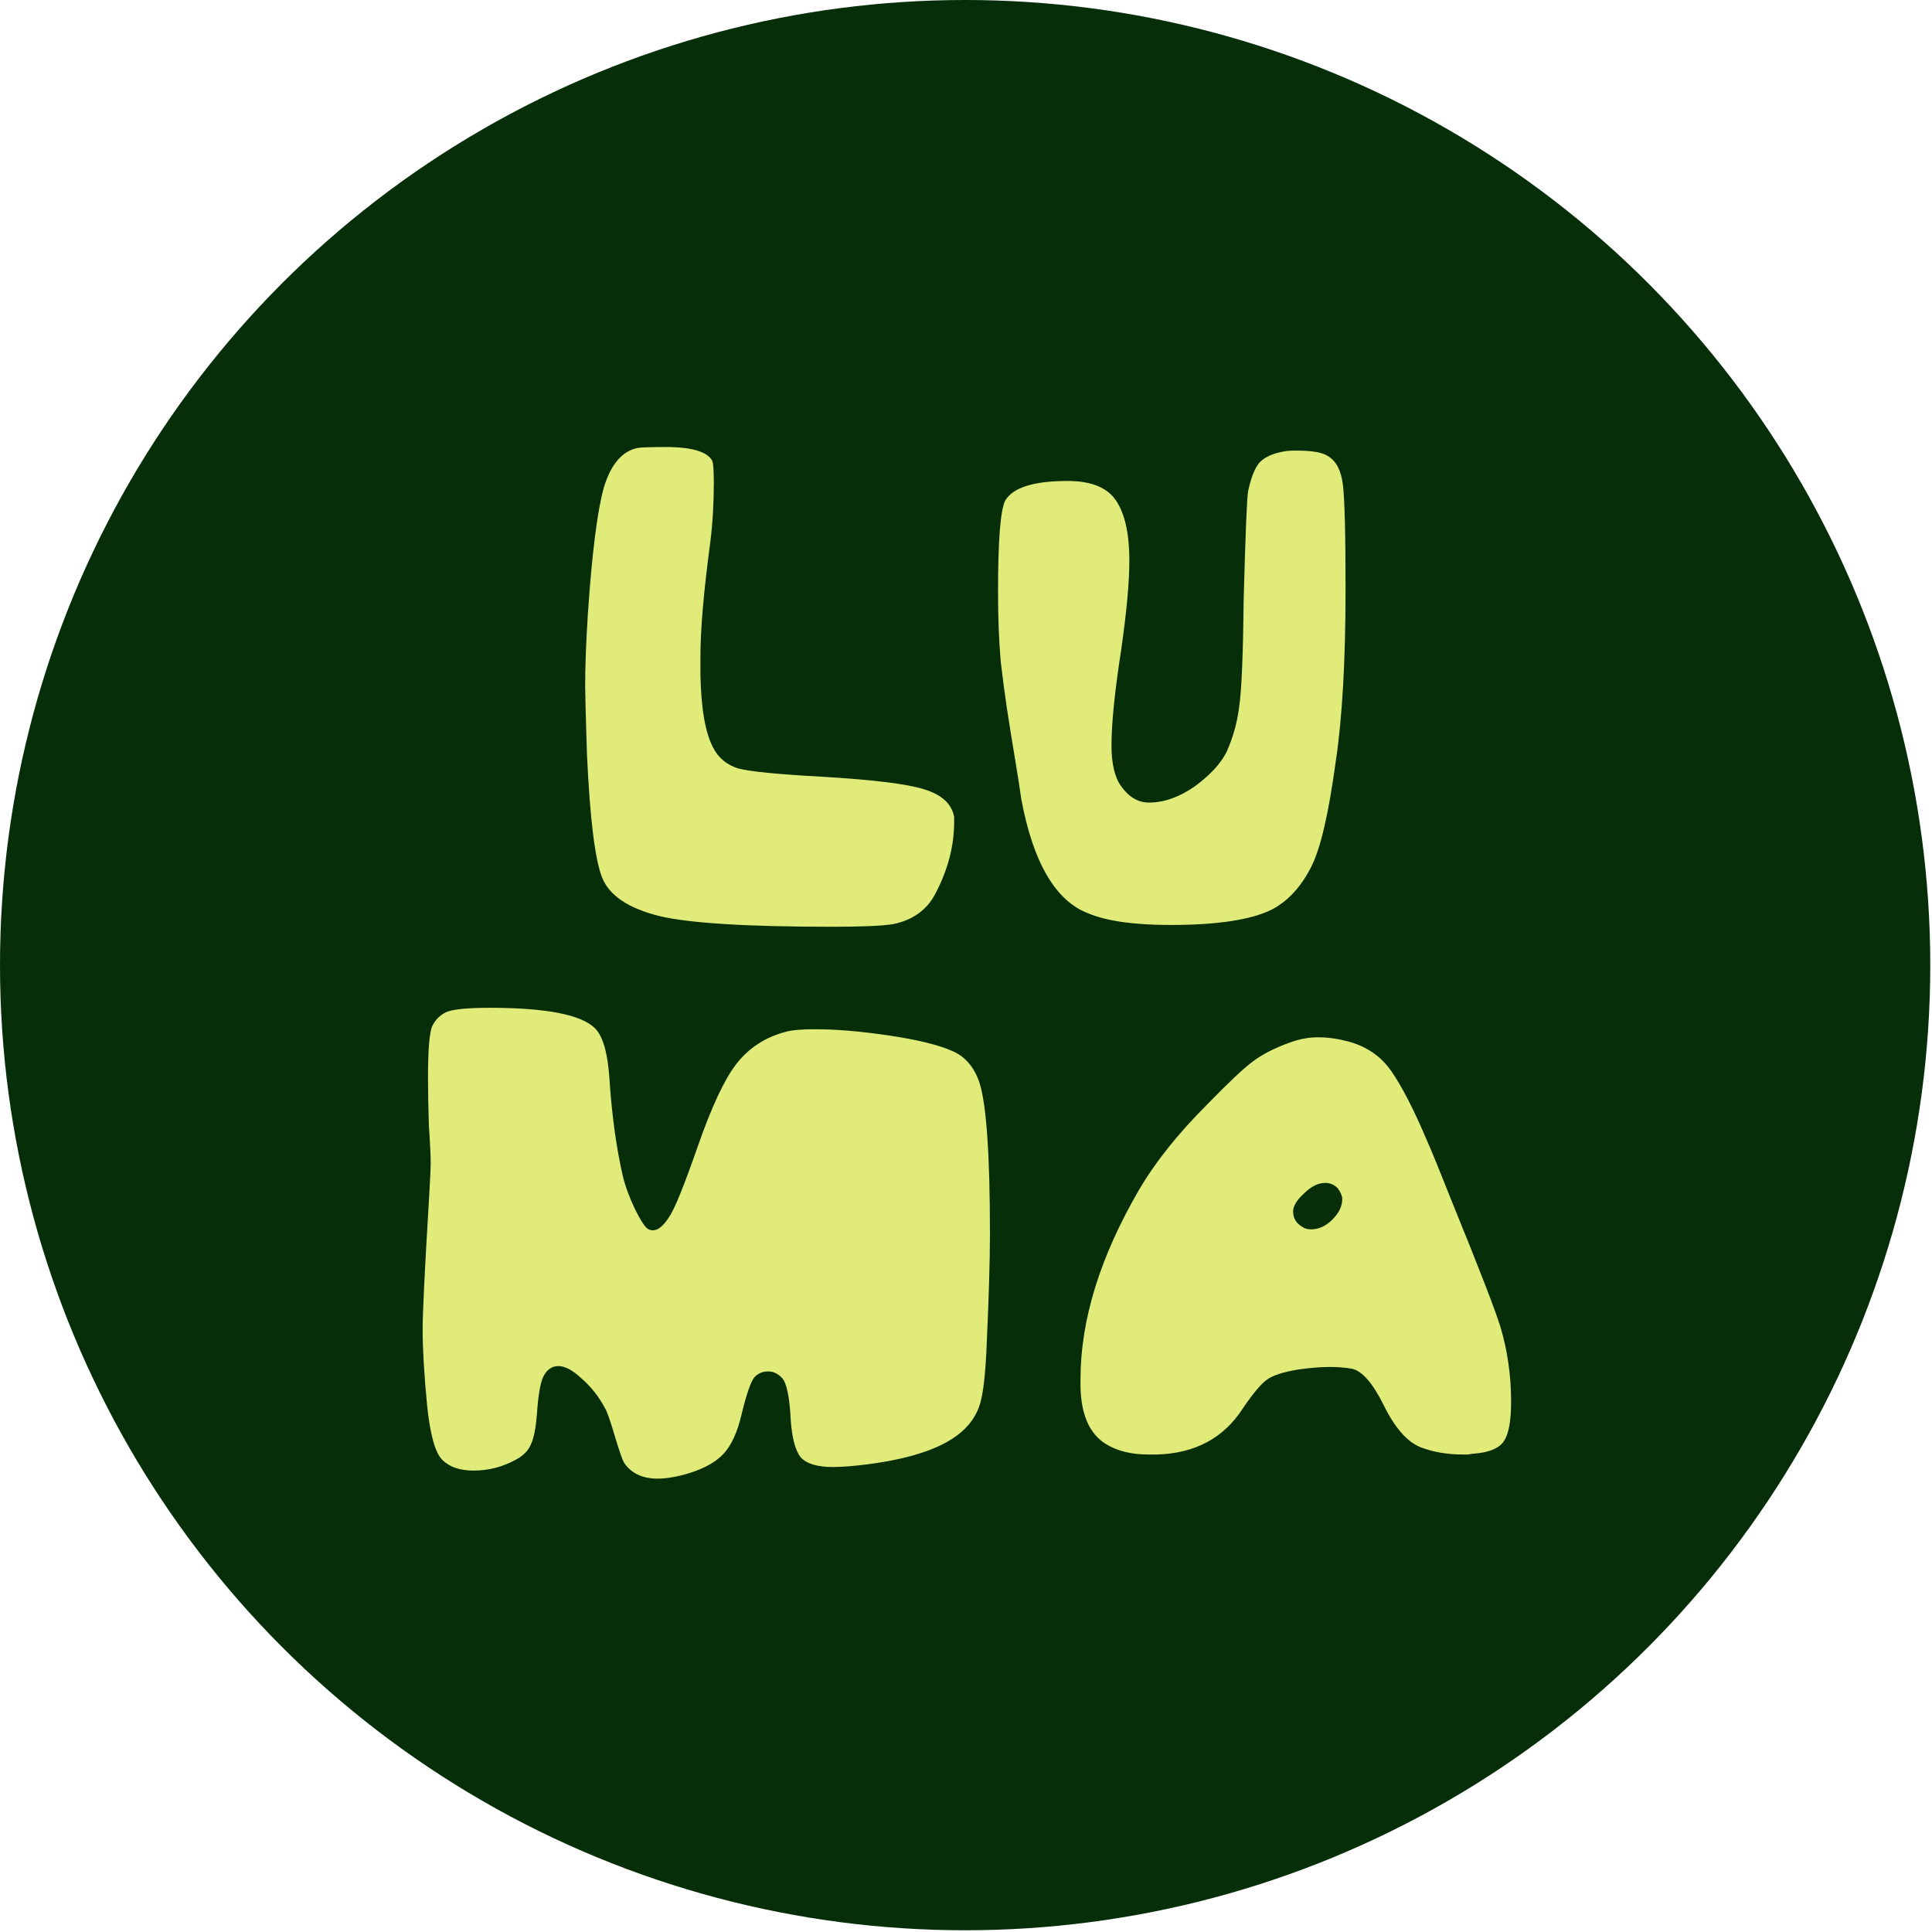 <svg width="429" height="429" viewBox="0 0 429 429" fill="none" xmlns="http://www.w3.org/2000/svg">
<circle cx="214.308" cy="214.308" r="214.308" fill="#052E09"/>
<path d="M297.054 263.854C296.26 263.061 295.334 262.664 294.276 262.664C292.689 262.664 291.102 263.458 289.515 265.045C287.928 266.5 287.135 267.822 287.135 269.012C287.135 270.467 287.796 271.591 289.119 272.385C289.648 272.781 290.309 272.98 291.102 272.98C292.822 272.98 294.409 272.252 295.863 270.798C297.318 269.343 298.046 267.822 298.046 266.235C298.046 265.574 297.715 264.78 297.054 263.854ZM286.341 231.519C288.457 230.725 290.573 230.329 292.689 230.329C294.673 230.329 296.723 230.593 298.839 231.122C303.203 232.18 306.576 234.428 308.956 237.867C311.337 241.305 313.982 246.463 316.891 253.34C317.685 255.06 319.603 259.755 322.644 267.425C328.464 281.709 331.968 290.768 333.159 294.603C334.746 299.893 335.539 305.448 335.539 311.267C335.539 315.499 335.01 318.408 333.952 319.995C332.894 321.583 330.712 322.508 327.406 322.773C327.141 322.773 326.678 322.839 326.017 322.971C325.488 322.971 325.091 322.971 324.827 322.971C321.388 322.971 318.28 322.442 315.503 321.384C312.461 320.194 309.684 317.02 307.171 311.862C304.79 307.101 302.476 304.456 300.228 303.927C298.641 303.662 297.054 303.53 295.467 303.53C293.218 303.53 290.772 303.728 288.127 304.125C284.953 304.654 282.704 305.382 281.382 306.307C280.059 307.233 278.274 309.349 276.026 312.656C271.794 319.268 265.445 322.707 256.981 322.971H254.998C251.162 322.971 247.988 322.178 245.475 320.591C241.905 318.342 240.053 314.11 239.921 307.894V306.307C239.921 293.082 244.285 278.997 253.014 264.053C256.585 257.969 261.61 251.687 268.09 245.207C272.852 240.314 276.224 237.14 278.208 235.685C280.324 234.098 283.035 232.709 286.341 231.519Z" fill="#E0EB79"/>
<path d="M99.005 224.774C100.459 224.113 103.7 223.782 108.725 223.782C121.289 223.782 129.092 225.303 132.134 228.345C133.853 230.064 134.911 233.701 135.308 239.256C135.837 247.455 136.829 254.729 138.284 261.077C138.813 263.326 139.738 265.838 141.061 268.616C142.383 271.261 143.375 272.716 144.036 272.98C145.491 273.641 147.012 272.716 148.599 270.203C149.789 268.484 151.905 263.26 154.947 254.531C157.989 245.802 160.832 239.719 163.478 236.28C166.255 232.709 169.892 230.329 174.388 229.139C175.711 228.742 177.893 228.543 180.935 228.543C185.696 228.543 191.184 229.006 197.4 229.932C203.616 230.858 208.245 231.982 211.287 233.304C214.196 234.495 216.246 236.809 217.436 240.248C219.023 245.009 219.817 256.25 219.817 273.972C219.817 280.056 219.552 288.784 219.023 300.158C218.759 305.58 218.296 309.416 217.635 311.664C216.974 313.912 215.717 315.896 213.866 317.615C209.898 321.318 202.823 323.831 192.639 325.154C189.465 325.55 186.886 325.749 184.902 325.749C181.464 325.749 179.083 325.021 177.761 323.567C176.57 321.979 175.843 319.202 175.579 315.235C175.314 310.077 174.653 306.969 173.595 305.911C172.669 304.985 171.677 304.522 170.619 304.522C169.297 304.522 168.239 304.985 167.445 305.911C166.652 306.969 165.726 309.68 164.668 314.044C163.742 318.012 162.42 320.921 160.7 322.773C158.981 324.625 156.402 326.079 152.963 327.137C150.318 327.931 148.004 328.328 146.02 328.328C142.714 328.328 140.267 327.203 138.68 324.955C138.284 324.426 137.556 322.376 136.498 318.805C135.44 315.235 134.713 313.185 134.316 312.656C132.993 310.143 131.274 307.961 129.158 306.109C127.174 304.258 125.455 303.332 124 303.332C122.545 303.332 121.421 304.125 120.628 305.712C119.967 307.167 119.504 309.878 119.239 313.846C118.975 317.152 118.512 319.467 117.851 320.789C117.322 322.112 116.197 323.236 114.478 324.162C111.569 325.749 108.461 326.542 105.154 326.542C102.113 326.542 99.798 325.749 98.211 324.162C96.624 322.575 95.5 318.541 94.839 312.061C94.177 305.183 93.847 299.563 93.847 295.198C93.847 291.495 94.31 281.973 95.235 266.632C95.5 262.135 95.632 259.358 95.632 258.3C95.632 256.581 95.5 253.804 95.235 249.968C95.103 246.001 95.037 242.43 95.037 239.256C95.037 232.908 95.368 229.072 96.029 227.75C96.69 226.427 97.682 225.435 99.005 224.774Z" fill="#E0EB79"/>
<path d="M285.093 100.25C285.622 100.118 286.548 100.052 287.87 100.052C291.309 100.052 293.623 100.449 294.813 101.242C296.665 102.3 297.789 104.416 298.186 107.59C298.582 110.764 298.781 118.501 298.781 130.801C298.781 146.671 298.053 159.433 296.599 169.088C295.012 180.858 293.16 188.727 291.044 192.695C288.796 197.059 285.886 200.167 282.315 202.018C277.687 204.267 270.214 205.391 259.899 205.391C251.831 205.391 245.748 204.531 241.648 202.812C234.374 200.035 229.415 191.57 226.77 177.419C226.505 175.436 226.042 172.46 225.381 168.492C224.72 164.525 224.125 160.822 223.596 157.383C223.067 153.812 222.604 150.308 222.207 146.869C221.81 142.24 221.612 137.083 221.612 131.396C221.612 120.022 222.141 113.277 223.199 111.161C224.918 108.252 229.547 106.797 237.085 106.797C242.64 106.797 246.343 108.45 248.194 111.756C249.914 114.666 250.773 118.898 250.773 124.452C250.773 129.214 250.178 135.76 248.988 144.092C247.533 153.482 246.806 160.623 246.806 165.517C246.806 169.617 247.533 172.658 248.988 174.642C250.707 177.023 252.757 178.213 255.138 178.213C258.444 178.213 261.816 177.023 265.255 174.642C268.694 172.129 271.074 169.55 272.397 166.905C273.851 163.599 274.777 160.227 275.174 156.788C275.703 153.217 276.033 145.216 276.166 132.784C276.563 118.104 276.893 110.169 277.158 108.979C277.819 105.937 278.679 103.821 279.737 102.631C280.927 101.441 282.712 100.647 285.093 100.25Z" fill="#E0EB79"/>
<path d="M141.64 99.457C142.302 99.325 144.682 99.258 148.782 99.258C153.94 99.391 157.048 100.383 158.106 102.234C158.37 102.631 158.502 104.284 158.502 107.194C158.502 111.822 158.238 116.253 157.709 120.485C156.254 131.33 155.527 139.794 155.527 145.877V149.646C155.659 157.185 156.585 162.607 158.304 165.913C159.494 168.294 161.412 169.881 164.057 170.675C166.702 171.336 172.786 171.931 182.308 172.46C193.682 173.121 201.286 174.047 205.121 175.237C209.089 176.427 211.337 178.477 211.866 181.387V182.577C211.866 187.867 210.478 193.157 207.7 198.447C205.849 202.018 202.741 204.267 198.376 205.192C195.996 205.589 191.499 205.787 184.887 205.787C165.842 205.787 153.014 204.994 146.401 203.407C139.524 201.688 135.292 198.844 133.705 194.877C132.118 190.909 130.994 181.784 130.333 167.5C130.068 159.036 129.936 153.945 129.936 152.225C129.936 147.993 130.134 142.703 130.531 136.355C131.457 122.733 132.647 113.343 134.102 108.185C135.689 103.028 138.202 100.118 141.64 99.457Z" fill="#E0EB79"/>
</svg>

